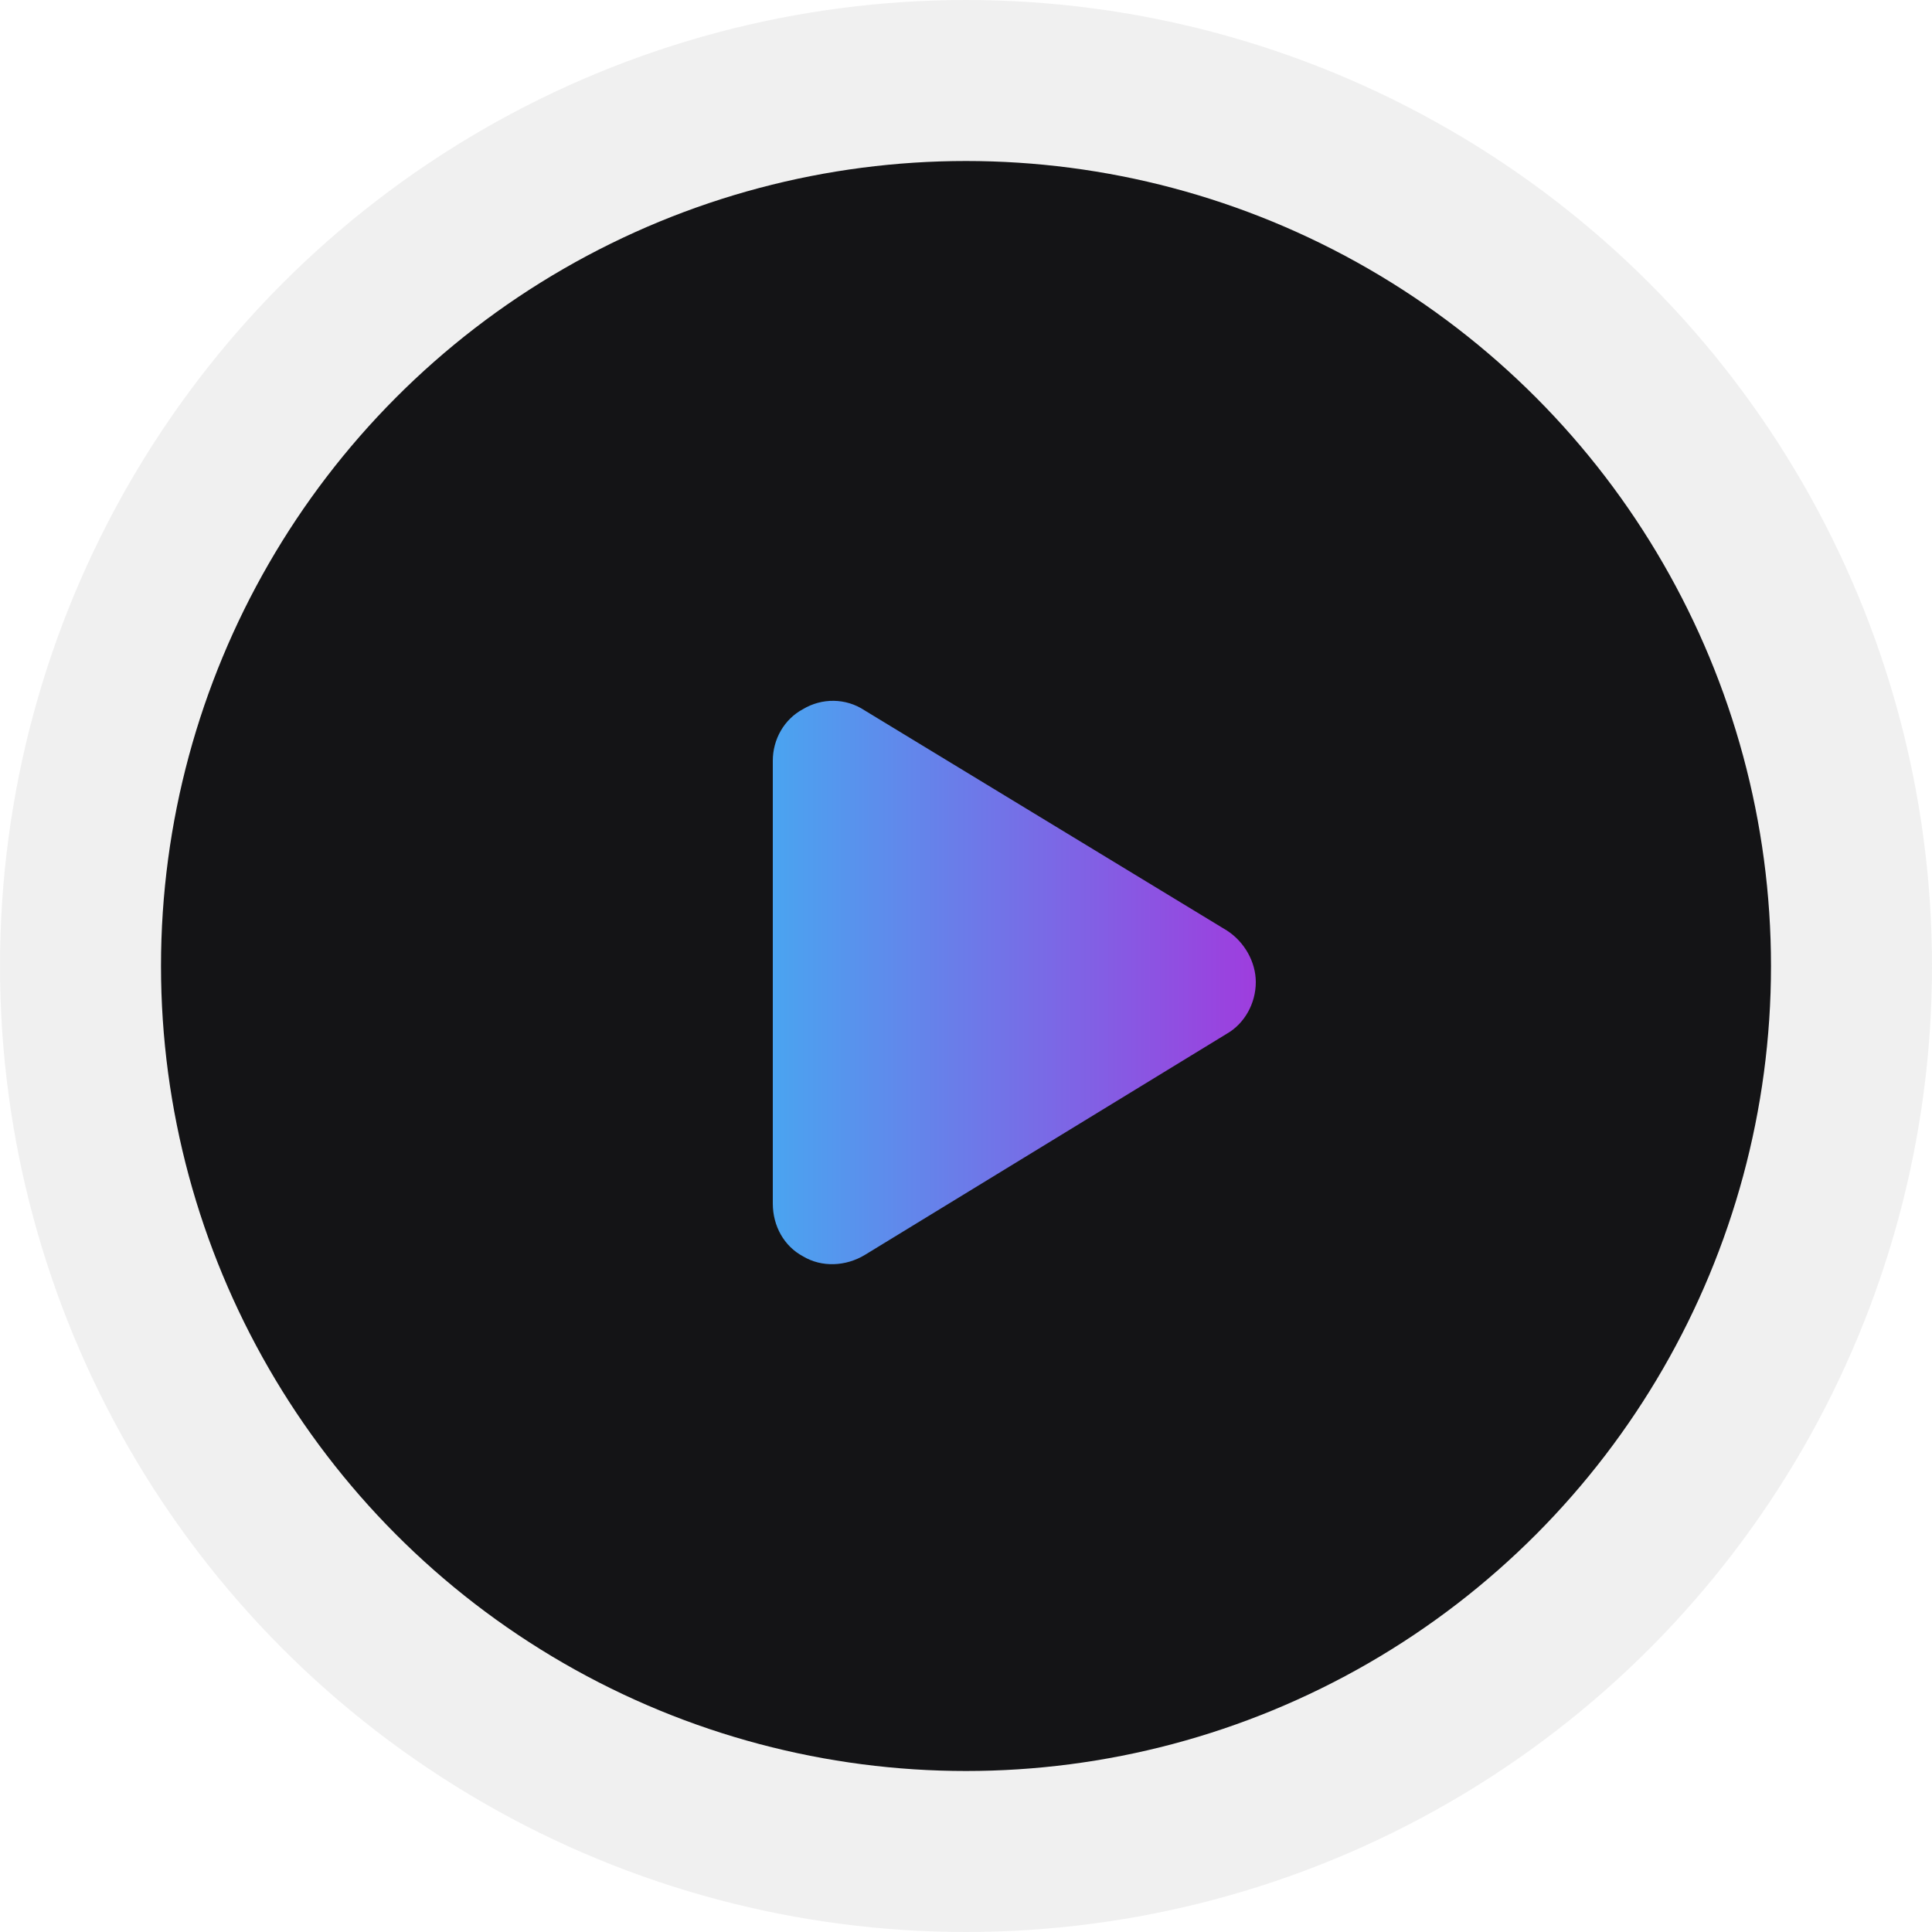 <svg width="60" height="60" viewBox="0 0 60 60" fill="none" xmlns="http://www.w3.org/2000/svg">
<circle opacity="0.5" cx="30" cy="30" r="30" fill="#E3E3E3"/>
<circle cx="30" cy="30" r="25" fill="#141416"/>
<path d="M38.102 28.898C38.648 29.25 39 29.875 39 30.5C39 31.164 38.648 31.789 38.102 32.102L26.852 38.977C26.266 39.328 25.523 39.367 24.938 39.016C24.352 38.703 24 38.078 24 37.375V23.625C24 22.961 24.352 22.336 24.938 22.023C25.523 21.672 26.266 21.672 26.852 22.062L38.102 28.898Z" fill="url(#paint0_linear_4249_365)"/>
<defs>
<linearGradient id="paint0_linear_4249_365" x1="38.998" y1="30.001" x2="24" y2="30.001" gradientUnits="userSpaceOnUse">
<stop stop-color="#BD16D8"/>
<stop offset="0" stop-color="#9E3DDE"/>
<stop offset="1" stop-color="#4AA4F0"/>
<stop offset="1" stop-color="#15E6FB"/>
<stop offset="1" stop-color="#00FFFF"/>
</linearGradient>
</defs>
</svg>
